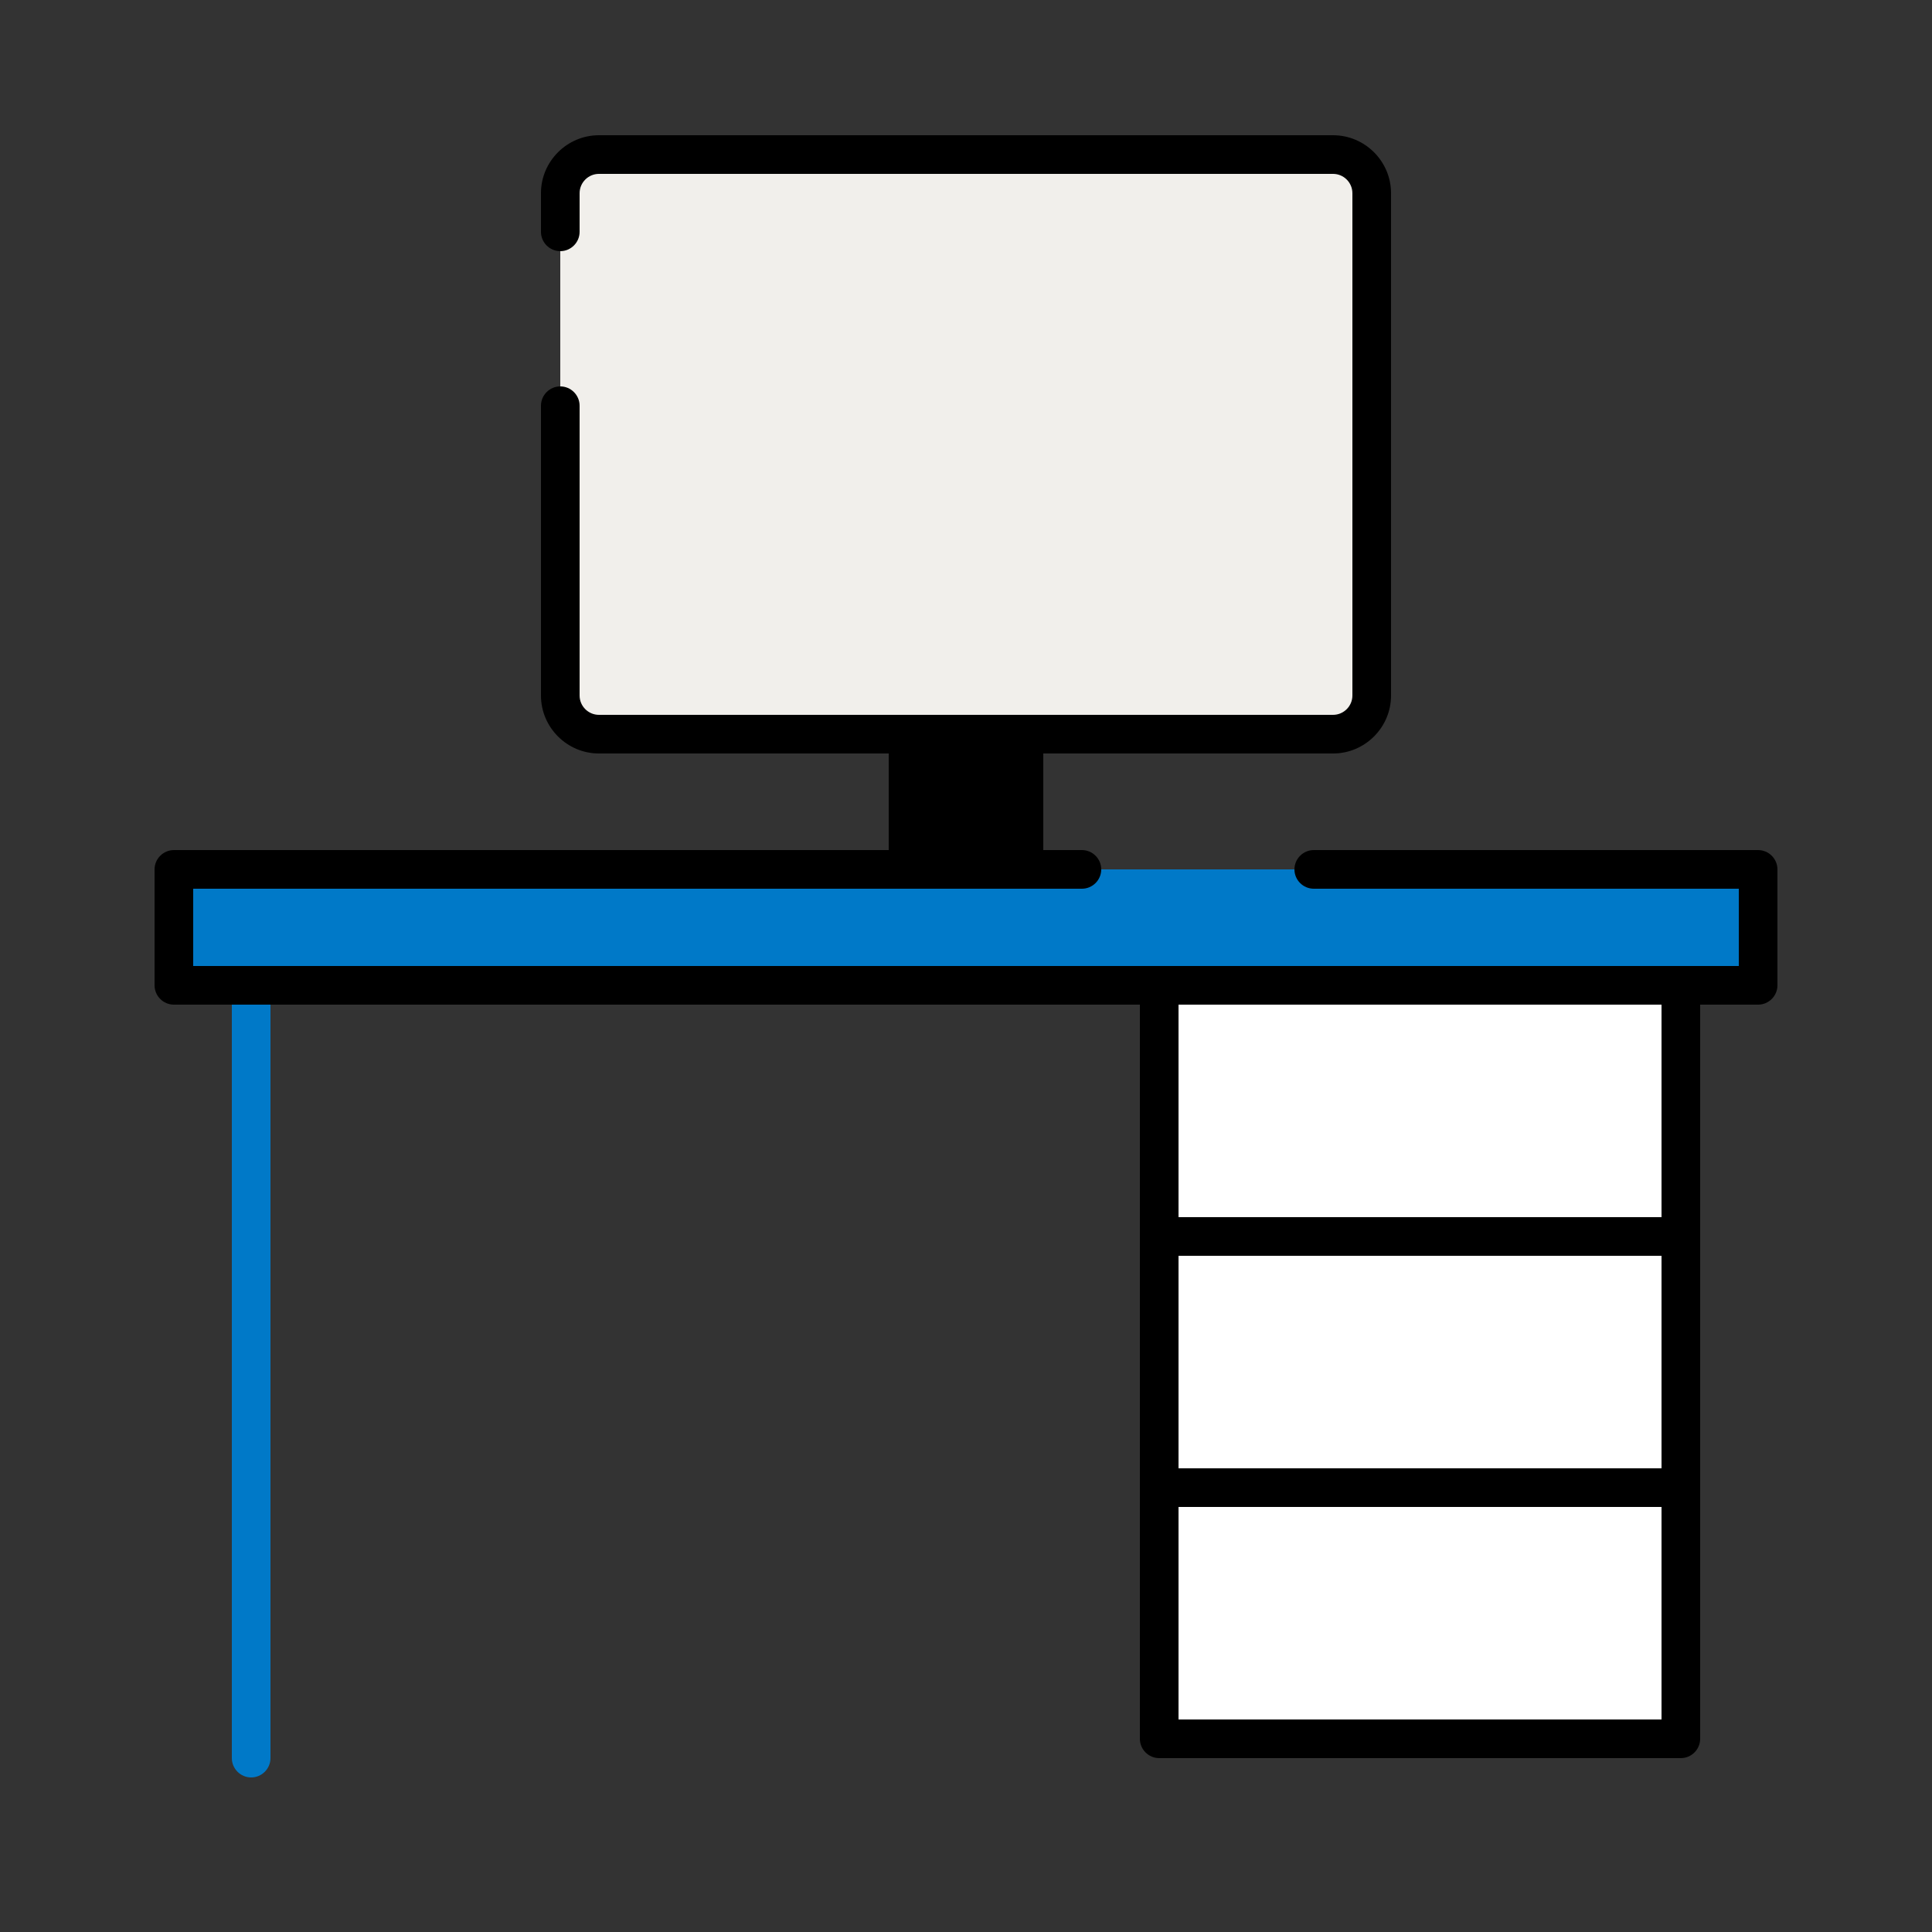 <svg width="60" height="60" viewBox="0 0 60 60" fill="none" xmlns="http://www.w3.org/2000/svg">
<rect x="0" y="0" width="60" height="60" fill="#333333" stroke="none"/>
<path d="M52.2 30.6H36V38.4H52.2V30.6Z" fill="white"/>
<path d="M52.2 39H36C35.67 39 35.4 38.73 35.4 38.4V30.6C35.4 30.27 35.67 30 36 30H52.2C52.53 30 52.8 30.27 52.8 30.6V38.4C52.8 38.73 52.53 39 52.2 39ZM36.6 37.8H51.6V31.2H36.6V37.8Z" fill="black"/>
<path d="M52.2 38.399H36V46.199H52.2V38.399Z" fill="white"/>
<path d="M52.2 46.8H36C35.67 46.8 35.4 46.53 35.4 46.2V38.4C35.4 38.07 35.67 37.8 36 37.8H52.2C52.53 37.8 52.8 38.07 52.8 38.4V46.2C52.8 46.53 52.53 46.8 52.2 46.8ZM36.6 45.6H51.6V39H36.6V45.6Z" fill="black"/>
<path d="M52.2 46.199H36V53.999H52.2V46.199Z" fill="white"/>
<path d="M52.2 54.6H36C35.67 54.6 35.4 54.33 35.4 54V46.2C35.4 45.87 35.67 45.6 36 45.6H52.2C52.53 45.6 52.8 45.87 52.8 46.2V54C52.8 54.33 52.53 54.6 52.2 54.6ZM36.6 53.4H51.6V46.8H36.6V53.4Z" fill="black"/>
<path d="M31.8 22.8H28.2V27H31.8V22.8Z" fill="black"/>
<path d="M31.8 27.6H28.2C27.87 27.6 27.6 27.33 27.6 27V22.8C27.6 22.47 27.87 22.2 28.2 22.2H31.8C32.13 22.2 32.4 22.47 32.4 22.8V27C32.4 27.33 32.13 27.6 31.8 27.6ZM28.8 26.4H31.2V23.4H28.8V26.4Z" fill="black"/>
<path d="M7.8 55.2C7.47 55.2 7.2 54.93 7.2 54.6V30.6C7.2 30.27 7.47 30 7.8 30C8.13 30 8.4 30.27 8.4 30.6V54.6C8.4 54.93 8.13 55.2 7.8 55.2Z" fill="#0079C8"/>
<path d="M40.8 27H54.6V30.6H5.4V27H33.6" fill="#0079C8"/>
<path d="M54.6 31.2H5.4C5.07 31.2 4.8 30.93 4.8 30.6V27C4.8 26.67 5.07 26.4 5.4 26.4H33.6C33.93 26.4 34.2 26.67 34.2 27C34.2 27.33 33.93 27.6 33.6 27.6H6V30H54V27.6H40.8C40.47 27.6 40.2 27.33 40.2 27C40.2 26.67 40.47 26.4 40.8 26.4H54.6C54.93 26.4 55.2 26.67 55.2 27V30.6C55.2 30.93 54.93 31.2 54.6 31.2Z" fill="black"/>
<path d="M17.4 12.6V21.6C17.4 22.26 17.94 22.8 18.6 22.8H41.4C42.06 22.8 42.6 22.26 42.6 21.6V6C42.6 5.34 42.06 4.8 41.4 4.8H18.6C17.94 4.8 17.4 5.34 17.4 6V7.2" fill="#F1EFEB"/>
<path d="M41.4 23.4H18.6C17.61 23.4 16.8 22.59 16.8 21.6V12.6C16.8 12.27 17.07 12 17.4 12C17.73 12 18 12.27 18 12.6V21.6C18 21.93 18.27 22.2 18.6 22.2H41.4C41.73 22.2 42 21.93 42 21.6V6C42 5.67 41.73 5.4 41.4 5.4H18.6C18.27 5.4 18 5.67 18 6V7.2C18 7.53 17.73 7.8 17.4 7.8C17.07 7.8 16.8 7.53 16.8 7.2V6C16.8 5.01 17.61 4.2 18.6 4.2H41.4C42.39 4.2 43.2 5.01 43.2 6V21.6C43.2 22.59 42.39 23.4 41.4 23.4Z" fill="black"/>
</svg>
